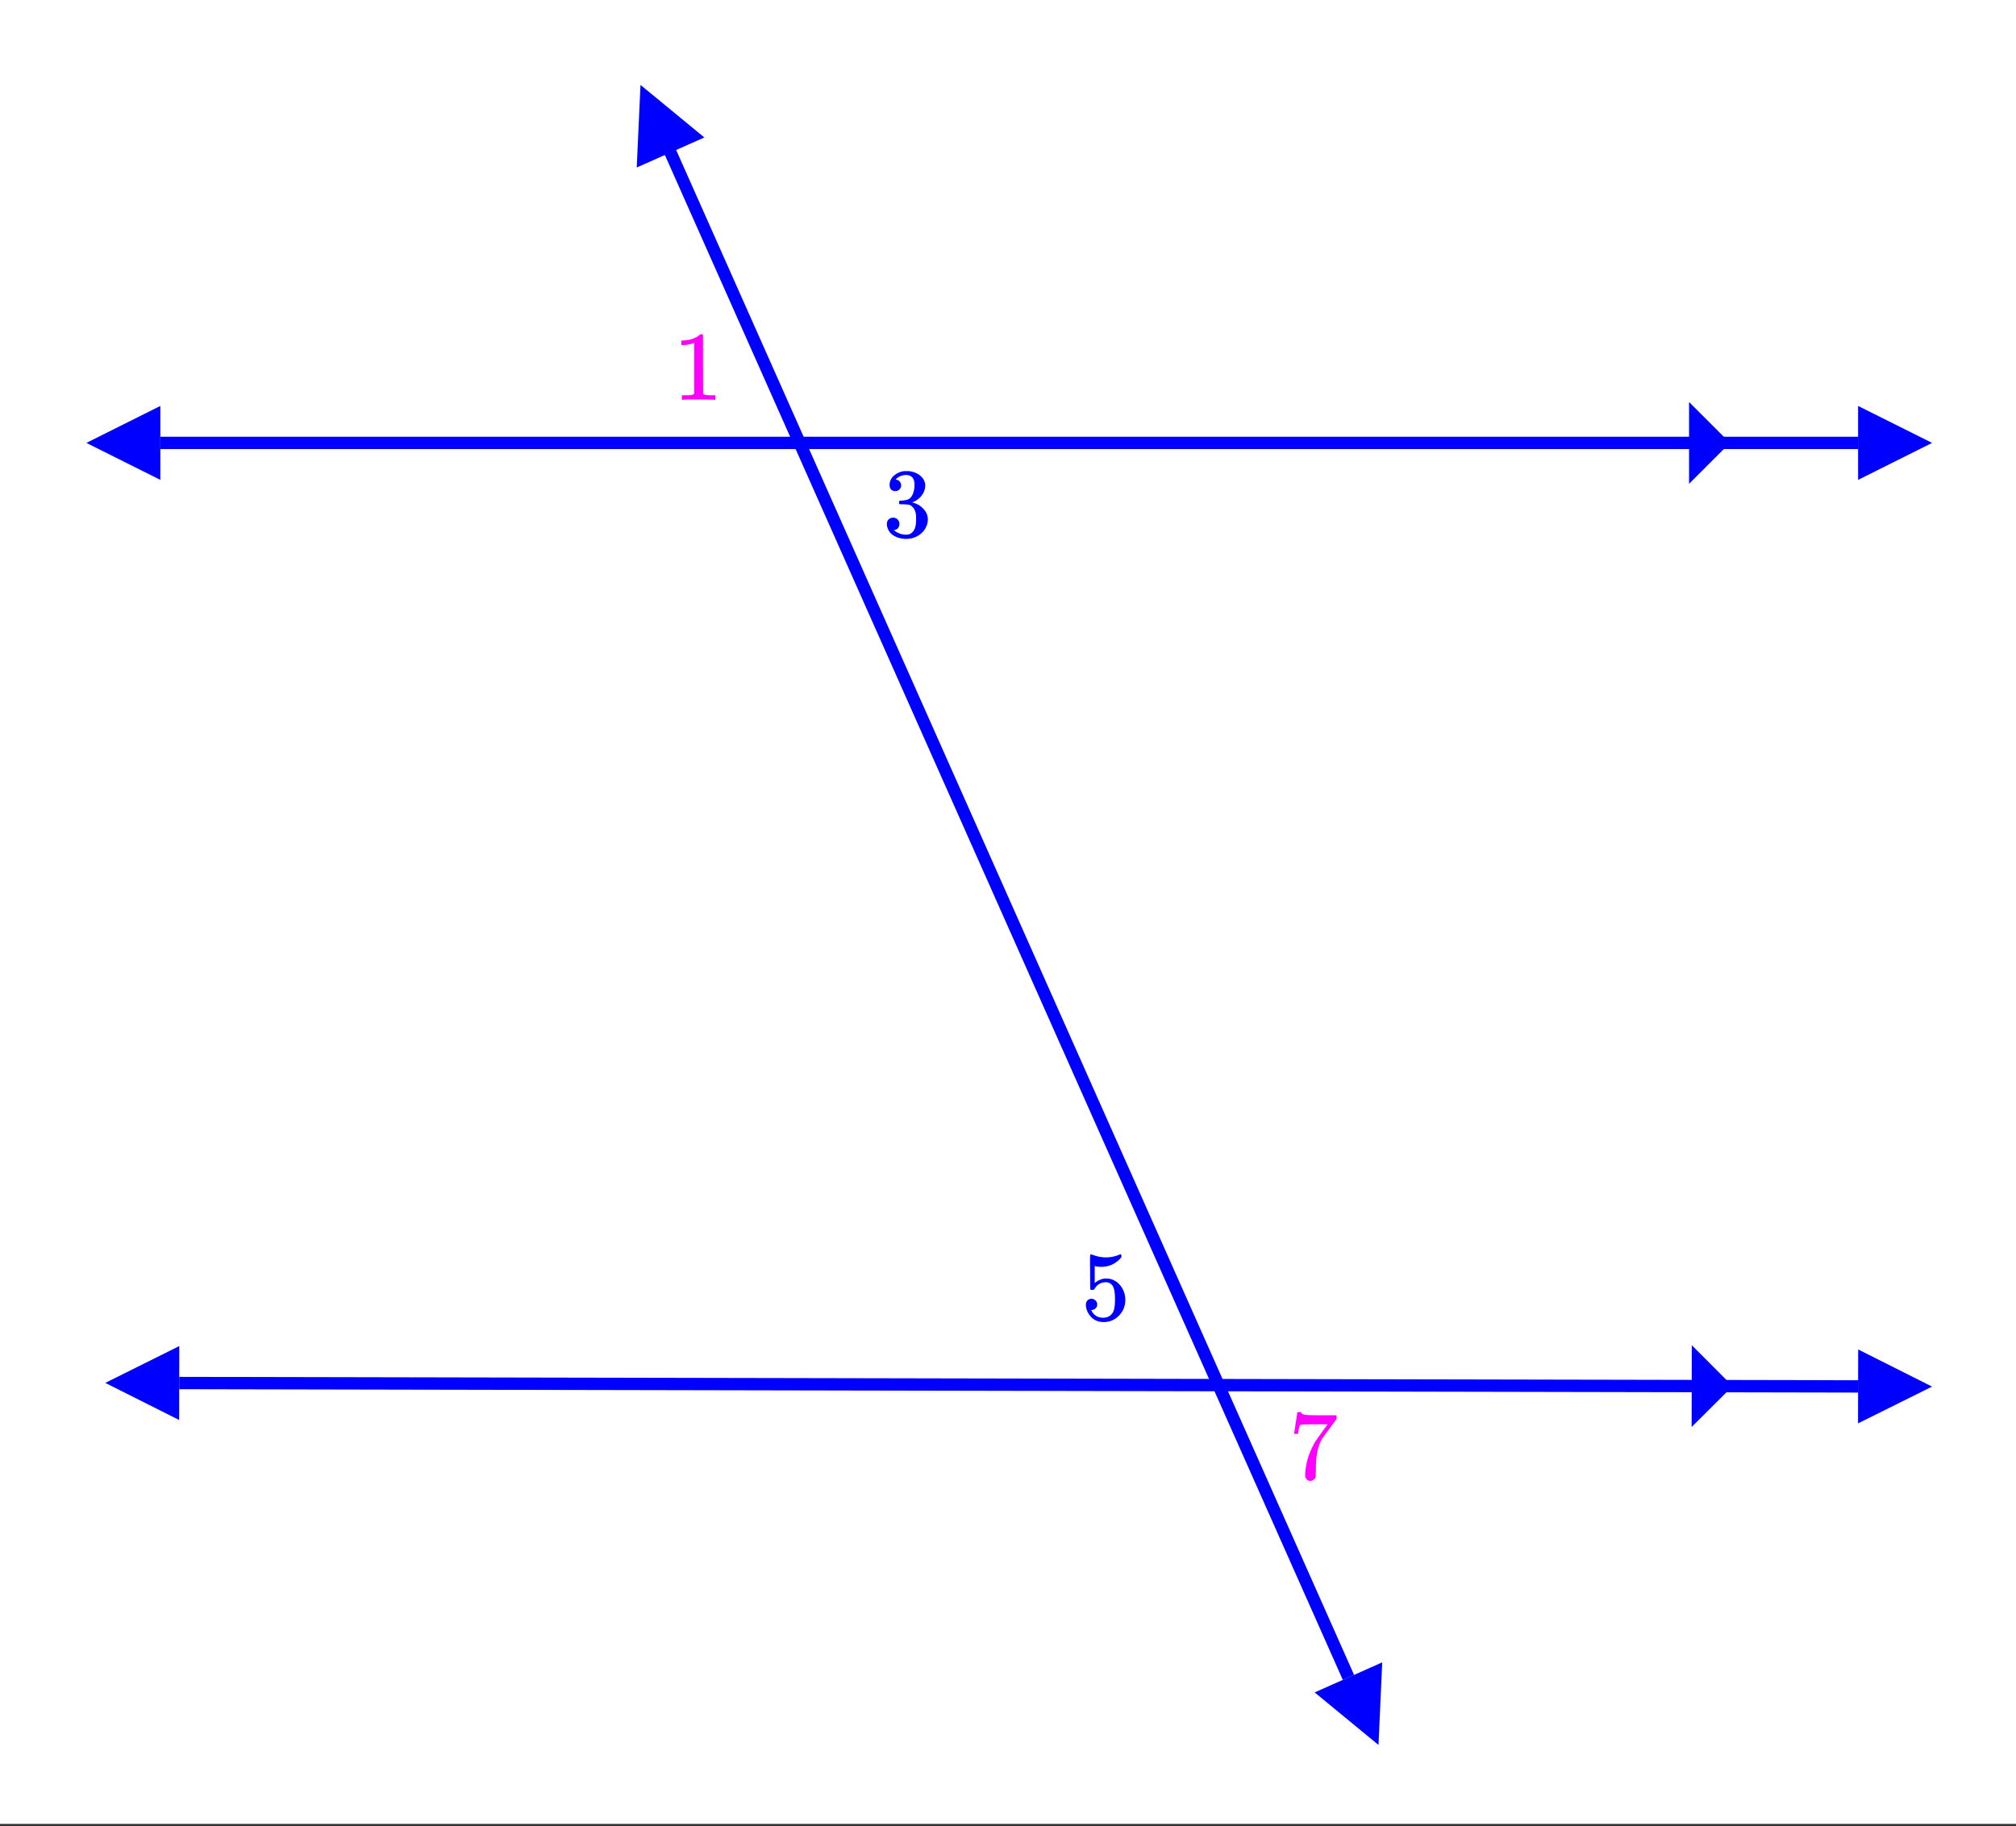 <svg xmlns="http://www.w3.org/2000/svg" xmlns:xlink="http://www.w3.org/1999/xlink" width="368" height="333.44" viewBox="0 0 276 250.08"><rect x="0" y="0" width="276" height="250.08" fill="#333333" stroke="none"/><defs><symbol overflow="visible" id="l"><path d="M1.719-6.25c-.25 0-.446-.07-.578-.219-.137-.156-.204-.36-.204-.61 0-.507.196-.937.594-1.28a2.566 2.566 0 0 1 1.407-.625h.203c.32 0 .52.007.593.015.301.055.602.149.907.281.593.305.968.731 1.125 1.282.03.086.046.203.046.36 0 .53-.167 1.007-.5 1.421a2.884 2.884 0 0 1-1.234.906c-.043.012-.043.024 0 .032.02.011.067.027.14.046.54.149 1 .434 1.376.86.383.418.578.89.578 1.422 0 .367-.09.718-.266 1.062-.21.461-.558.84-1.047 1.14-.492.302-1.039.454-1.64.454-.594 0-1.125-.125-1.594-.375-.46-.25-.766-.586-.922-1.016a1.45 1.45 0 0 1-.14-.656c0-.258.082-.469.25-.625a.85.85 0 0 1 .609-.234c.25 0 .453.086.61.25.163.156.25.359.25.609 0 .21-.06.39-.173.547a.768.768 0 0 1-.468.281l-.11.031c.489.407 1.051.61 1.688.61.488 0 .86-.239 1.11-.719.155-.29.234-.742.234-1.36v-.265c0-.863-.29-1.438-.86-1.719-.137-.05-.414-.082-.828-.093l-.563-.016-.046-.031c-.024-.02-.032-.094-.032-.22 0-.1.016-.163.047-.187.031-.03.051-.046.063-.046.258 0 .52-.024.781-.079.395-.05.695-.27.906-.656.207-.394.313-.867.313-1.422 0-.582-.157-.972-.469-1.172a1.131 1.131 0 0 0-.64-.187c-.45 0-.844.121-1.188.36L1.922-8a.671.671 0 0 0-.094.11l-.047.062a.88.88 0 0 0 .094.031.619.619 0 0 1 .453.25.833.833 0 0 1 .188.531c0 .211-.079.391-.235.547a.76.76 0 0 1-.562.219zm0 0"/></symbol><symbol overflow="visible" id="m"><path d="M5.61 0c-.15-.031-.86-.047-2.141-.047C2.207-.047 1.5-.03 1.344 0h-.157v-.625h.344c.532 0 .867-.008 1.016-.031.07-.008.18-.067.328-.172v-6.969a.368.368 0 0 0-.11.031 3.865 3.865 0 0 1-1.39.266h-.25v-.625h.25c.758-.031 1.39-.203 1.89-.516.165-.093.305-.195.422-.312.02-.02.07-.031.157-.031a.36.36 0 0 1 .234.078v4.031l.016 4.047c.133.137.426.203.875.203h.797V0zm0 0"/></symbol><symbol overflow="visible" id="n"><path d="M1.438-2.89a.72.72 0 0 1 .546.234.72.72 0 0 1 .235.547c0 .21-.078.386-.235.53a.73.73 0 0 1-.515.22h-.094l.047.062c.133.293.336.531.61.719.28.187.613.281 1 .281.632 0 1.093-.27 1.374-.812.164-.332.25-.907.25-1.72 0-.925-.12-1.554-.36-1.89-.241-.289-.53-.437-.874-.437-.7 0-1.227.308-1.578.922-.043.062-.078.101-.11.109a.761.761 0 0 1-.203.016c-.148 0-.23-.024-.25-.079-.023-.03-.031-.816-.031-2.359 0-.27-.008-.586-.016-.953v-.703c0-.508.032-.766.094-.766.008-.008.024-.015.047-.015l.25.078c.582.23 1.18.344 1.797.344.633 0 1.242-.126 1.828-.376a.456.456 0 0 1 .172-.046c.07 0 .11.078.11.234v.172c-.731.875-1.653 1.312-2.766 1.312-.282 0-.532-.023-.75-.078l-.141-.031v2.328c.508-.414 1.035-.625 1.578-.625.176 0 .363.024.563.063.593.156 1.082.5 1.468 1.03.383.532.579 1.153.579 1.86 0 .824-.29 1.531-.86 2.125a2.821 2.821 0 0 1-2.11.89c-.573 0-1.058-.155-1.452-.468a1.618 1.618 0 0 1-.438-.453C.93-.945.758-1.348.687-1.828c0-.02-.007-.055-.015-.11v-.14c0-.25.07-.445.219-.594a.745.745 0 0 1 .546-.219zm0 0"/></symbol><symbol overflow="visible" id="o"><path d="M.75-6.188c0-.007.07-.5.219-1.468l.219-1.438c0-.02.085-.031.265-.031h.281v.047c0 .094.067.172.204.234.132.063.367.106.703.125.332.024 1.086.031 2.265.031h1.64v.516l-.921 1.266c-.137.187-.293.398-.469.625l-.39.531a7.378 7.378 0 0 0-.157.234c-.46.73-.734 1.704-.828 2.922-.043.375-.062.883-.062 1.516 0 .125-.008.258-.016.39v.438a.703.703 0 0 1-.281.375.674.674 0 0 1-.438.172.666.666 0 0 1-.53-.234c-.126-.145-.188-.348-.188-.61 0-.133.02-.39.062-.765.133-1.208.55-2.426 1.25-3.657.176-.289.555-.832 1.14-1.625l.61-.86h-1.25c-1.562 0-2.387.028-2.469.079-.043.023-.093.121-.156.297a4.333 4.333 0 0 0-.125.64c-.023.157-.039.243-.047.25v.047H.75zm0 0"/></symbol><clipPath id="a"><path d="M0 0h276v249.75H0zm0 0"/></clipPath><clipPath id="b"><path d="M11.828 55.59H22V66H11.828zm0 0"/></clipPath><clipPath id="c"><path d="M254.383 55.59H265V66h-10.617zm0 0"/></clipPath><clipPath id="d"><path d="M14 184h11v11H14zm0 0"/></clipPath><clipPath id="e"><path d="M14.422 184.313l22.781.046-.043 22.782-22.781-.047zm0 0"/></clipPath><clipPath id="f"><path d="M254 184h11v11h-11zm0 0"/></clipPath><clipPath id="g"><path d="M254.395 184.797l22.78.047-.046 22.781-22.781-.047zm0 0"/></clipPath><clipPath id="h"><path d="M179 227h11v12h-11zm0 0"/></clipPath><clipPath id="i"><path d="M184.094 241.016l-9.25-20.82 20.816-9.25 9.254 20.816zm0 0"/></clipPath><clipPath id="j"><path d="M87 11h10v12H87zm0 0"/></clipPath><clipPath id="k"><path d="M87.172 22.938l-9.254-20.82 20.82-9.25 9.25 20.816zm0 0"/></clipPath></defs><g clip-path="url(#a)" fill="#fff"><path d="M0 0h276v250.5H0zm0 0"/><path d="M0 0h276.75v250.5H0zm0 0"/></g><path d="M21.953 60.652h232.48" fill="none" stroke-width="1.688" stroke="#00f"/><g clip-path="url(#b)"><path d="M21.953 55.59l-10.125 5.062 10.125 5.063zm0 0" fill="#00f"/></g><g clip-path="url(#c)"><path d="M254.383 55.59l10.125 5.062-10.125 5.063zm0 0" fill="#00f"/></g><path d="M24.54 189.395l229.894.464" fill="none" stroke-width="1.688" stroke="#00f"/><g clip-path="url(#d)"><g clip-path="url(#e)"><path d="M24.547 184.332l-10.133 5.043 10.113 5.082zm0 0" fill="#00f"/></g></g><g clip-path="url(#f)"><g clip-path="url(#g)"><path d="M254.395 184.797l10.113 5.086-10.137 5.039zm0 0" fill="#00f"/></g></g><path d="M184.61 229.707L91.776 20.836" fill="none" stroke-width="1.688" stroke="#00f"/><g clip-path="url(#h)"><g clip-path="url(#i)"><path d="M179.984 231.762l8.739 7.195.511-11.309zm0 0" fill="#00f"/></g></g><g clip-path="url(#j)"><g clip-path="url(#k)"><path d="M87.172 22.938l.516-11.31 8.738 7.196zm0 0" fill="#00f"/></g></g><path d="M231.242 66.254v-11.2l5.598 5.598zm0 0M231.594 195.414l.02-11.2 5.59 5.61zm0 0" fill="#00f"/><use xlink:href="#l" x="120.855" y="73.5" fill="#00f"/><use xlink:href="#m" x="92.168" y="54.75" fill="#f0f"/><use xlink:href="#n" x="147.996" y="180.75" fill="#00f"/><use xlink:href="#o" x="176.426" y="202.5" fill="#f0f"/></svg>
